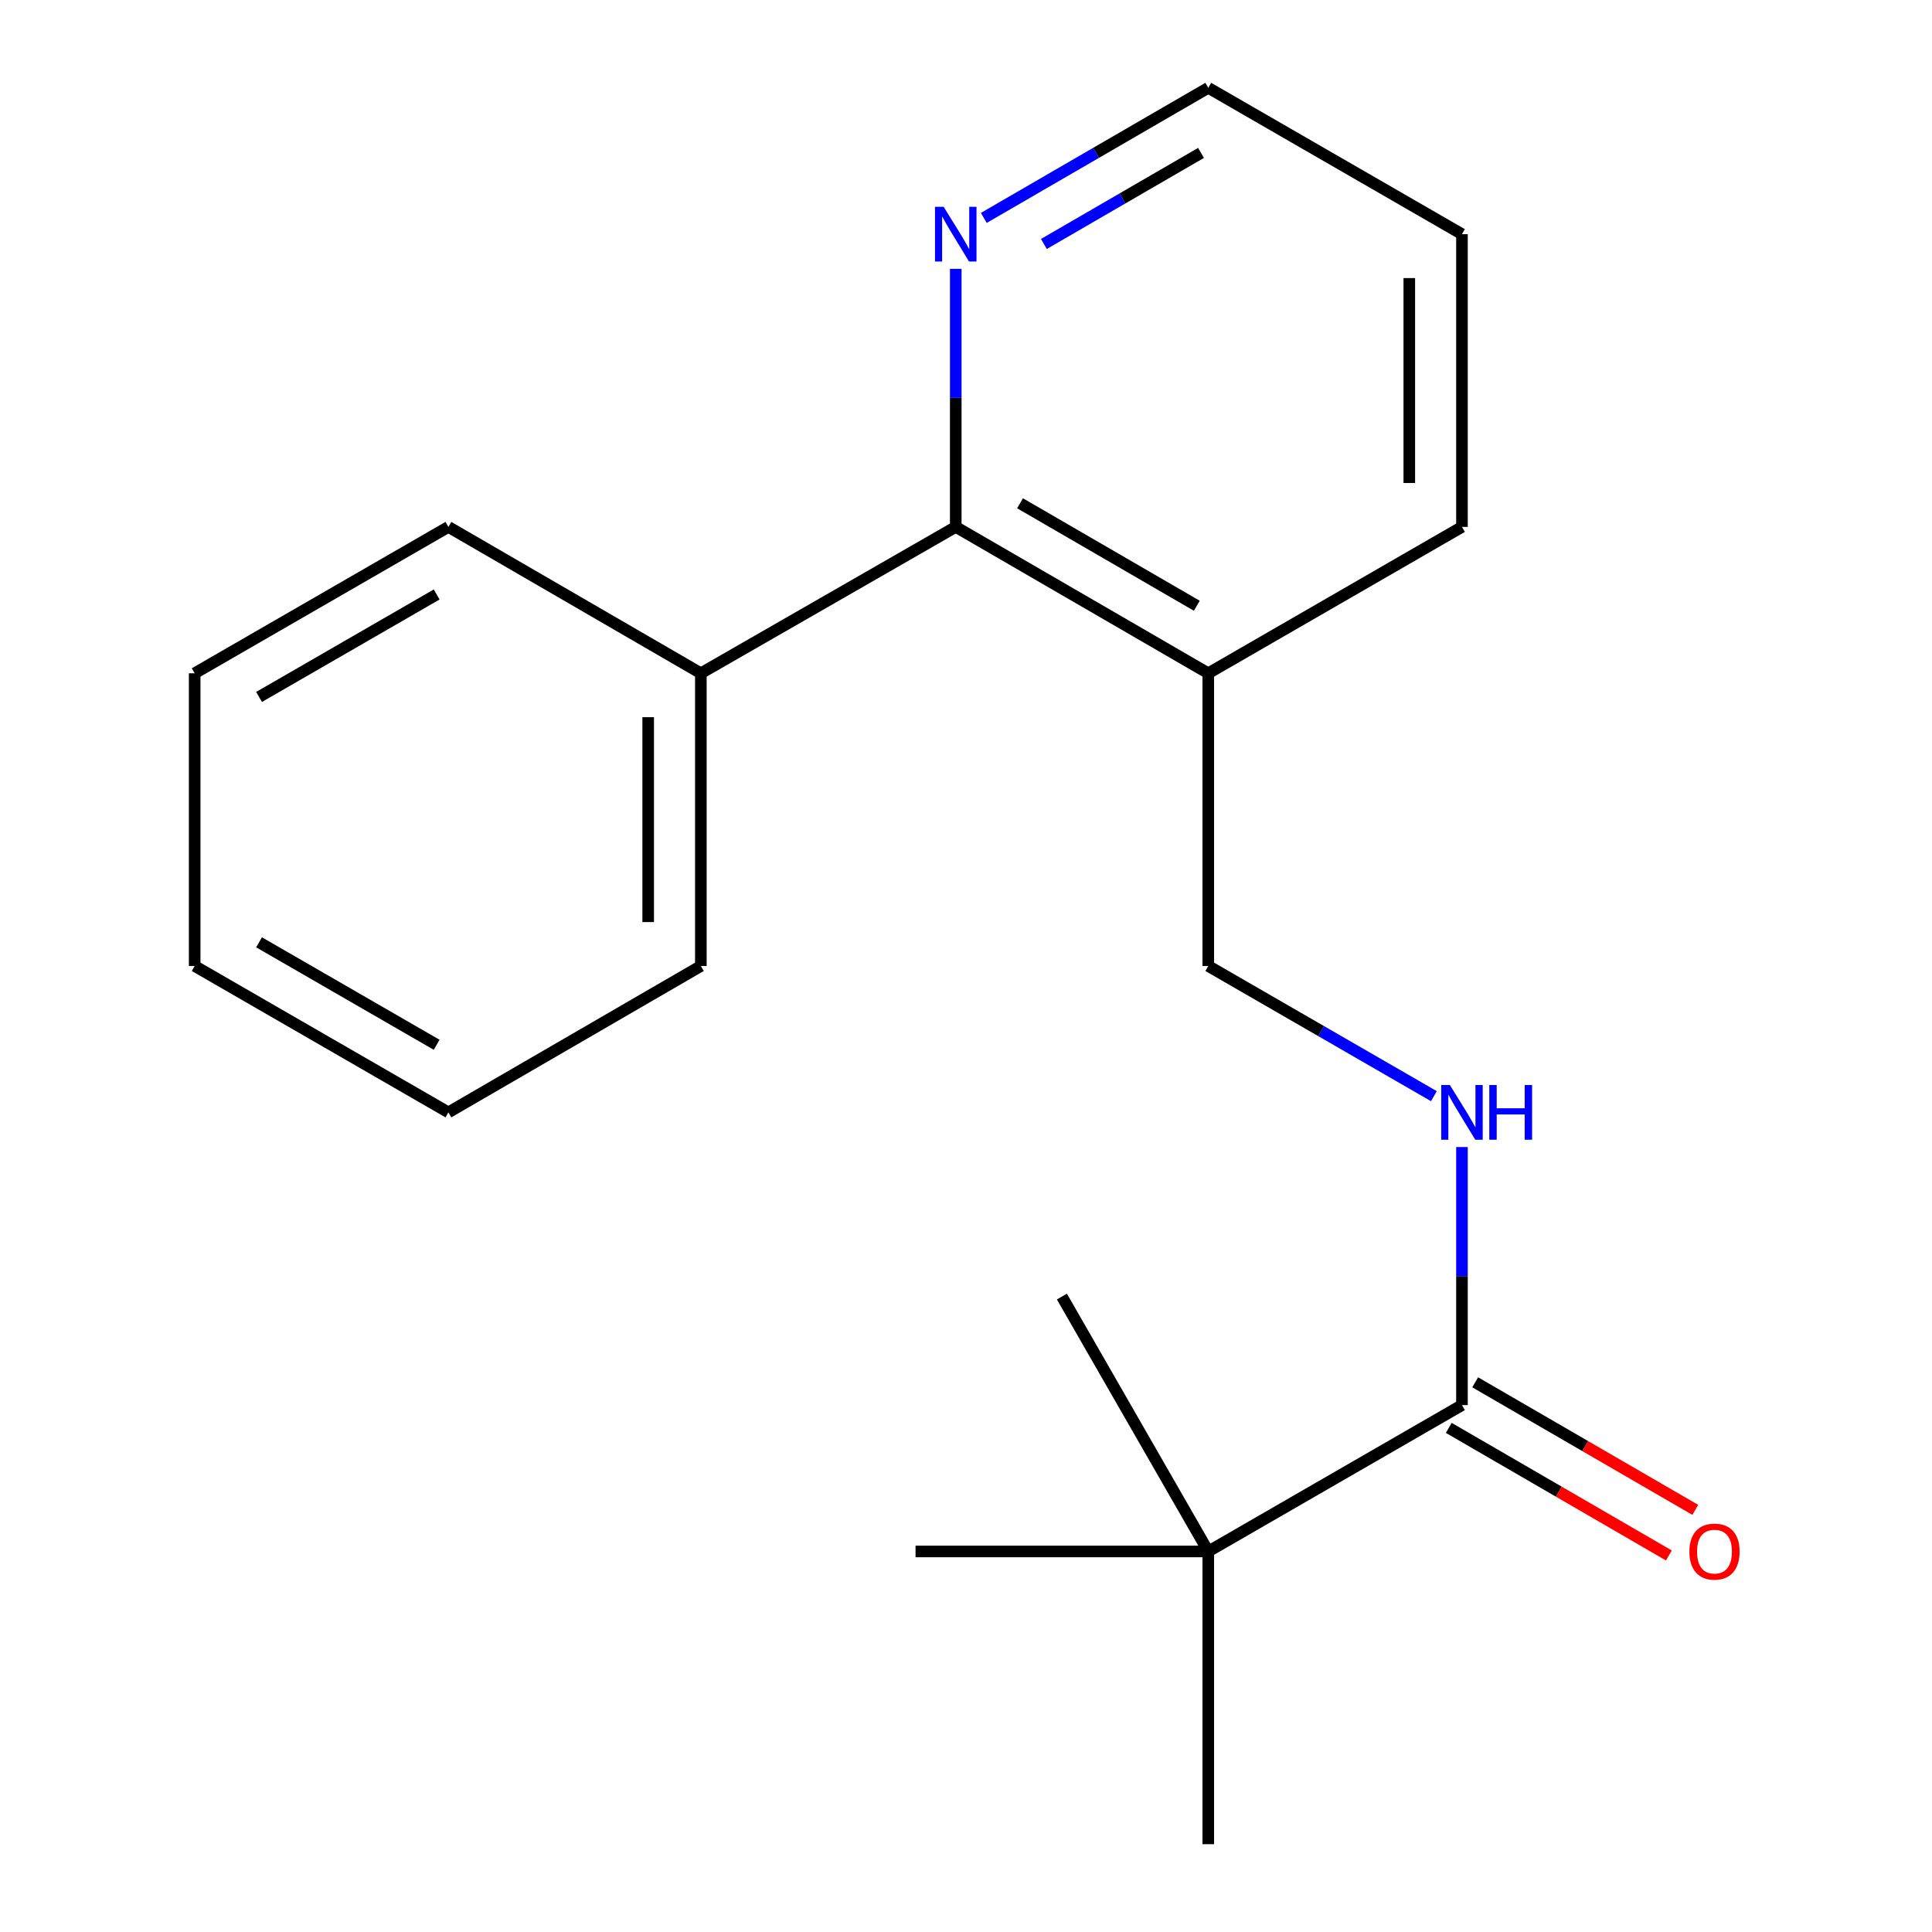 <?xml version='1.0' encoding='iso-8859-1'?>
<svg version='1.1' baseProfile='full'
              xmlns='http://www.w3.org/2000/svg'
                      xmlns:rdkit='http://www.rdkit.org/xml'
                      xmlns:xlink='http://www.w3.org/1999/xlink'
                  xml:space='preserve'
width='1000px' height='1000px' viewBox='0 0 1000 1000'>
<!-- END OF HEADER -->
<rect style='opacity:1.0;fill:#FFFFFF;stroke:none' width='1000' height='1000' x='0' y='0'> </rect>
<path class='bond-1' d='M 756.713,727.277 L 756.713,660.492' style='fill:none;fill-rule:evenodd;stroke:#000000;stroke-width:6px;stroke-linecap:butt;stroke-linejoin:miter;stroke-opacity:1' />
<path class='bond-1' d='M 756.713,660.492 L 756.713,593.707' style='fill:none;fill-rule:evenodd;stroke:#0000FF;stroke-width:6px;stroke-linecap:butt;stroke-linejoin:miter;stroke-opacity:1' />
<path class='bond-3' d='M 756.713,727.277 L 625.402,803.028' style='fill:none;fill-rule:evenodd;stroke:#000000;stroke-width:6px;stroke-linecap:butt;stroke-linejoin:miter;stroke-opacity:1' />
<path class='bond-6' d='M 749.878,739.071 L 806.842,772.085' style='fill:none;fill-rule:evenodd;stroke:#000000;stroke-width:6px;stroke-linecap:butt;stroke-linejoin:miter;stroke-opacity:1' />
<path class='bond-6' d='M 806.842,772.085 L 863.806,805.099' style='fill:none;fill-rule:evenodd;stroke:#FF0000;stroke-width:6px;stroke-linecap:butt;stroke-linejoin:miter;stroke-opacity:1' />
<path class='bond-6' d='M 763.549,715.482 L 820.514,748.496' style='fill:none;fill-rule:evenodd;stroke:#000000;stroke-width:6px;stroke-linecap:butt;stroke-linejoin:miter;stroke-opacity:1' />
<path class='bond-6' d='M 820.514,748.496 L 877.478,781.51' style='fill:none;fill-rule:evenodd;stroke:#FF0000;stroke-width:6px;stroke-linecap:butt;stroke-linejoin:miter;stroke-opacity:1' />
<path class='bond-0' d='M 494.697,272.723 L 625.402,348.49' style='fill:none;fill-rule:evenodd;stroke:#000000;stroke-width:6px;stroke-linecap:butt;stroke-linejoin:miter;stroke-opacity:1' />
<path class='bond-0' d='M 527.976,260.5 L 619.47,313.537' style='fill:none;fill-rule:evenodd;stroke:#000000;stroke-width:6px;stroke-linecap:butt;stroke-linejoin:miter;stroke-opacity:1' />
<path class='bond-4' d='M 494.697,272.723 L 494.697,205.939' style='fill:none;fill-rule:evenodd;stroke:#000000;stroke-width:6px;stroke-linecap:butt;stroke-linejoin:miter;stroke-opacity:1' />
<path class='bond-4' d='M 494.697,205.939 L 494.697,139.154' style='fill:none;fill-rule:evenodd;stroke:#0000FF;stroke-width:6px;stroke-linecap:butt;stroke-linejoin:miter;stroke-opacity:1' />
<path class='bond-7' d='M 494.697,272.723 L 362.764,348.49' style='fill:none;fill-rule:evenodd;stroke:#000000;stroke-width:6px;stroke-linecap:butt;stroke-linejoin:miter;stroke-opacity:1' />
<path class='bond-5' d='M 742.183,567.375 L 683.793,533.684' style='fill:none;fill-rule:evenodd;stroke:#0000FF;stroke-width:6px;stroke-linecap:butt;stroke-linejoin:miter;stroke-opacity:1' />
<path class='bond-5' d='M 683.793,533.684 L 625.402,499.992' style='fill:none;fill-rule:evenodd;stroke:#000000;stroke-width:6px;stroke-linecap:butt;stroke-linejoin:miter;stroke-opacity:1' />
<path class='bond-2' d='M 625.402,348.49 L 625.402,499.992' style='fill:none;fill-rule:evenodd;stroke:#000000;stroke-width:6px;stroke-linecap:butt;stroke-linejoin:miter;stroke-opacity:1' />
<path class='bond-8' d='M 625.402,348.49 L 756.713,272.723' style='fill:none;fill-rule:evenodd;stroke:#000000;stroke-width:6px;stroke-linecap:butt;stroke-linejoin:miter;stroke-opacity:1' />
<path class='bond-9' d='M 625.402,803.028 L 473.885,803.028' style='fill:none;fill-rule:evenodd;stroke:#000000;stroke-width:6px;stroke-linecap:butt;stroke-linejoin:miter;stroke-opacity:1' />
<path class='bond-10' d='M 625.402,803.028 L 549.636,671.095' style='fill:none;fill-rule:evenodd;stroke:#000000;stroke-width:6px;stroke-linecap:butt;stroke-linejoin:miter;stroke-opacity:1' />
<path class='bond-11' d='M 625.402,803.028 L 625.402,954.545' style='fill:none;fill-rule:evenodd;stroke:#000000;stroke-width:6px;stroke-linecap:butt;stroke-linejoin:miter;stroke-opacity:1' />
<path class='bond-19' d='M 509.214,112.793 L 567.308,79.124' style='fill:none;fill-rule:evenodd;stroke:#0000FF;stroke-width:6px;stroke-linecap:butt;stroke-linejoin:miter;stroke-opacity:1' />
<path class='bond-19' d='M 567.308,79.124 L 625.402,45.455' style='fill:none;fill-rule:evenodd;stroke:#000000;stroke-width:6px;stroke-linecap:butt;stroke-linejoin:miter;stroke-opacity:1' />
<path class='bond-19' d='M 540.313,126.281 L 580.979,102.713' style='fill:none;fill-rule:evenodd;stroke:#0000FF;stroke-width:6px;stroke-linecap:butt;stroke-linejoin:miter;stroke-opacity:1' />
<path class='bond-19' d='M 580.979,102.713 L 621.645,79.145' style='fill:none;fill-rule:evenodd;stroke:#000000;stroke-width:6px;stroke-linecap:butt;stroke-linejoin:miter;stroke-opacity:1' />
<path class='bond-13' d='M 362.764,348.49 L 362.764,499.992' style='fill:none;fill-rule:evenodd;stroke:#000000;stroke-width:6px;stroke-linecap:butt;stroke-linejoin:miter;stroke-opacity:1' />
<path class='bond-13' d='M 335.499,371.215 L 335.499,477.267' style='fill:none;fill-rule:evenodd;stroke:#000000;stroke-width:6px;stroke-linecap:butt;stroke-linejoin:miter;stroke-opacity:1' />
<path class='bond-14' d='M 362.764,348.49 L 232.089,272.723' style='fill:none;fill-rule:evenodd;stroke:#000000;stroke-width:6px;stroke-linecap:butt;stroke-linejoin:miter;stroke-opacity:1' />
<path class='bond-15' d='M 756.713,272.723 L 756.713,121.206' style='fill:none;fill-rule:evenodd;stroke:#000000;stroke-width:6px;stroke-linecap:butt;stroke-linejoin:miter;stroke-opacity:1' />
<path class='bond-15' d='M 729.448,249.996 L 729.448,143.933' style='fill:none;fill-rule:evenodd;stroke:#000000;stroke-width:6px;stroke-linecap:butt;stroke-linejoin:miter;stroke-opacity:1' />
<path class='bond-12' d='M 625.402,45.455 L 756.713,121.206' style='fill:none;fill-rule:evenodd;stroke:#000000;stroke-width:6px;stroke-linecap:butt;stroke-linejoin:miter;stroke-opacity:1' />
<path class='bond-17' d='M 362.764,499.992 L 232.089,575.759' style='fill:none;fill-rule:evenodd;stroke:#000000;stroke-width:6px;stroke-linecap:butt;stroke-linejoin:miter;stroke-opacity:1' />
<path class='bond-16' d='M 232.089,272.723 L 100.763,348.49' style='fill:none;fill-rule:evenodd;stroke:#000000;stroke-width:6px;stroke-linecap:butt;stroke-linejoin:miter;stroke-opacity:1' />
<path class='bond-16' d='M 226.016,307.705 L 134.087,360.741' style='fill:none;fill-rule:evenodd;stroke:#000000;stroke-width:6px;stroke-linecap:butt;stroke-linejoin:miter;stroke-opacity:1' />
<path class='bond-18' d='M 100.763,348.49 L 100.763,499.992' style='fill:none;fill-rule:evenodd;stroke:#000000;stroke-width:6px;stroke-linecap:butt;stroke-linejoin:miter;stroke-opacity:1' />
<path class='bond-20' d='M 232.089,575.759 L 100.763,499.992' style='fill:none;fill-rule:evenodd;stroke:#000000;stroke-width:6px;stroke-linecap:butt;stroke-linejoin:miter;stroke-opacity:1' />
<path class='bond-20' d='M 226.016,540.777 L 134.087,487.741' style='fill:none;fill-rule:evenodd;stroke:#000000;stroke-width:6px;stroke-linecap:butt;stroke-linejoin:miter;stroke-opacity:1' />
<path  class='atom-2' d='M 750.453 561.599
L 759.733 576.599
Q 760.653 578.079, 762.133 580.759
Q 763.613 583.439, 763.693 583.599
L 763.693 561.599
L 767.453 561.599
L 767.453 589.919
L 763.573 589.919
L 753.613 573.519
Q 752.453 571.599, 751.213 569.399
Q 750.013 567.199, 749.653 566.519
L 749.653 589.919
L 745.973 589.919
L 745.973 561.599
L 750.453 561.599
' fill='#0000FF'/>
<path  class='atom-2' d='M 770.853 561.599
L 774.693 561.599
L 774.693 573.639
L 789.173 573.639
L 789.173 561.599
L 793.013 561.599
L 793.013 589.919
L 789.173 589.919
L 789.173 576.839
L 774.693 576.839
L 774.693 589.919
L 770.853 589.919
L 770.853 561.599
' fill='#0000FF'/>
<path  class='atom-5' d='M 488.437 107.046
L 497.717 122.046
Q 498.637 123.526, 500.117 126.206
Q 501.597 128.886, 501.677 129.046
L 501.677 107.046
L 505.437 107.046
L 505.437 135.366
L 501.557 135.366
L 491.597 118.966
Q 490.437 117.046, 489.197 114.846
Q 487.997 112.646, 487.637 111.966
L 487.637 135.366
L 483.957 135.366
L 483.957 107.046
L 488.437 107.046
' fill='#0000FF'/>
<path  class='atom-7' d='M 874.419 803.108
Q 874.419 796.308, 877.779 792.508
Q 881.139 788.708, 887.419 788.708
Q 893.699 788.708, 897.059 792.508
Q 900.419 796.308, 900.419 803.108
Q 900.419 809.988, 897.019 813.908
Q 893.619 817.788, 887.419 817.788
Q 881.179 817.788, 877.779 813.908
Q 874.419 810.028, 874.419 803.108
M 887.419 814.588
Q 891.739 814.588, 894.059 811.708
Q 896.419 808.788, 896.419 803.108
Q 896.419 797.548, 894.059 794.748
Q 891.739 791.908, 887.419 791.908
Q 883.099 791.908, 880.739 794.708
Q 878.419 797.508, 878.419 803.108
Q 878.419 808.828, 880.739 811.708
Q 883.099 814.588, 887.419 814.588
' fill='#FF0000'/>
</svg>
